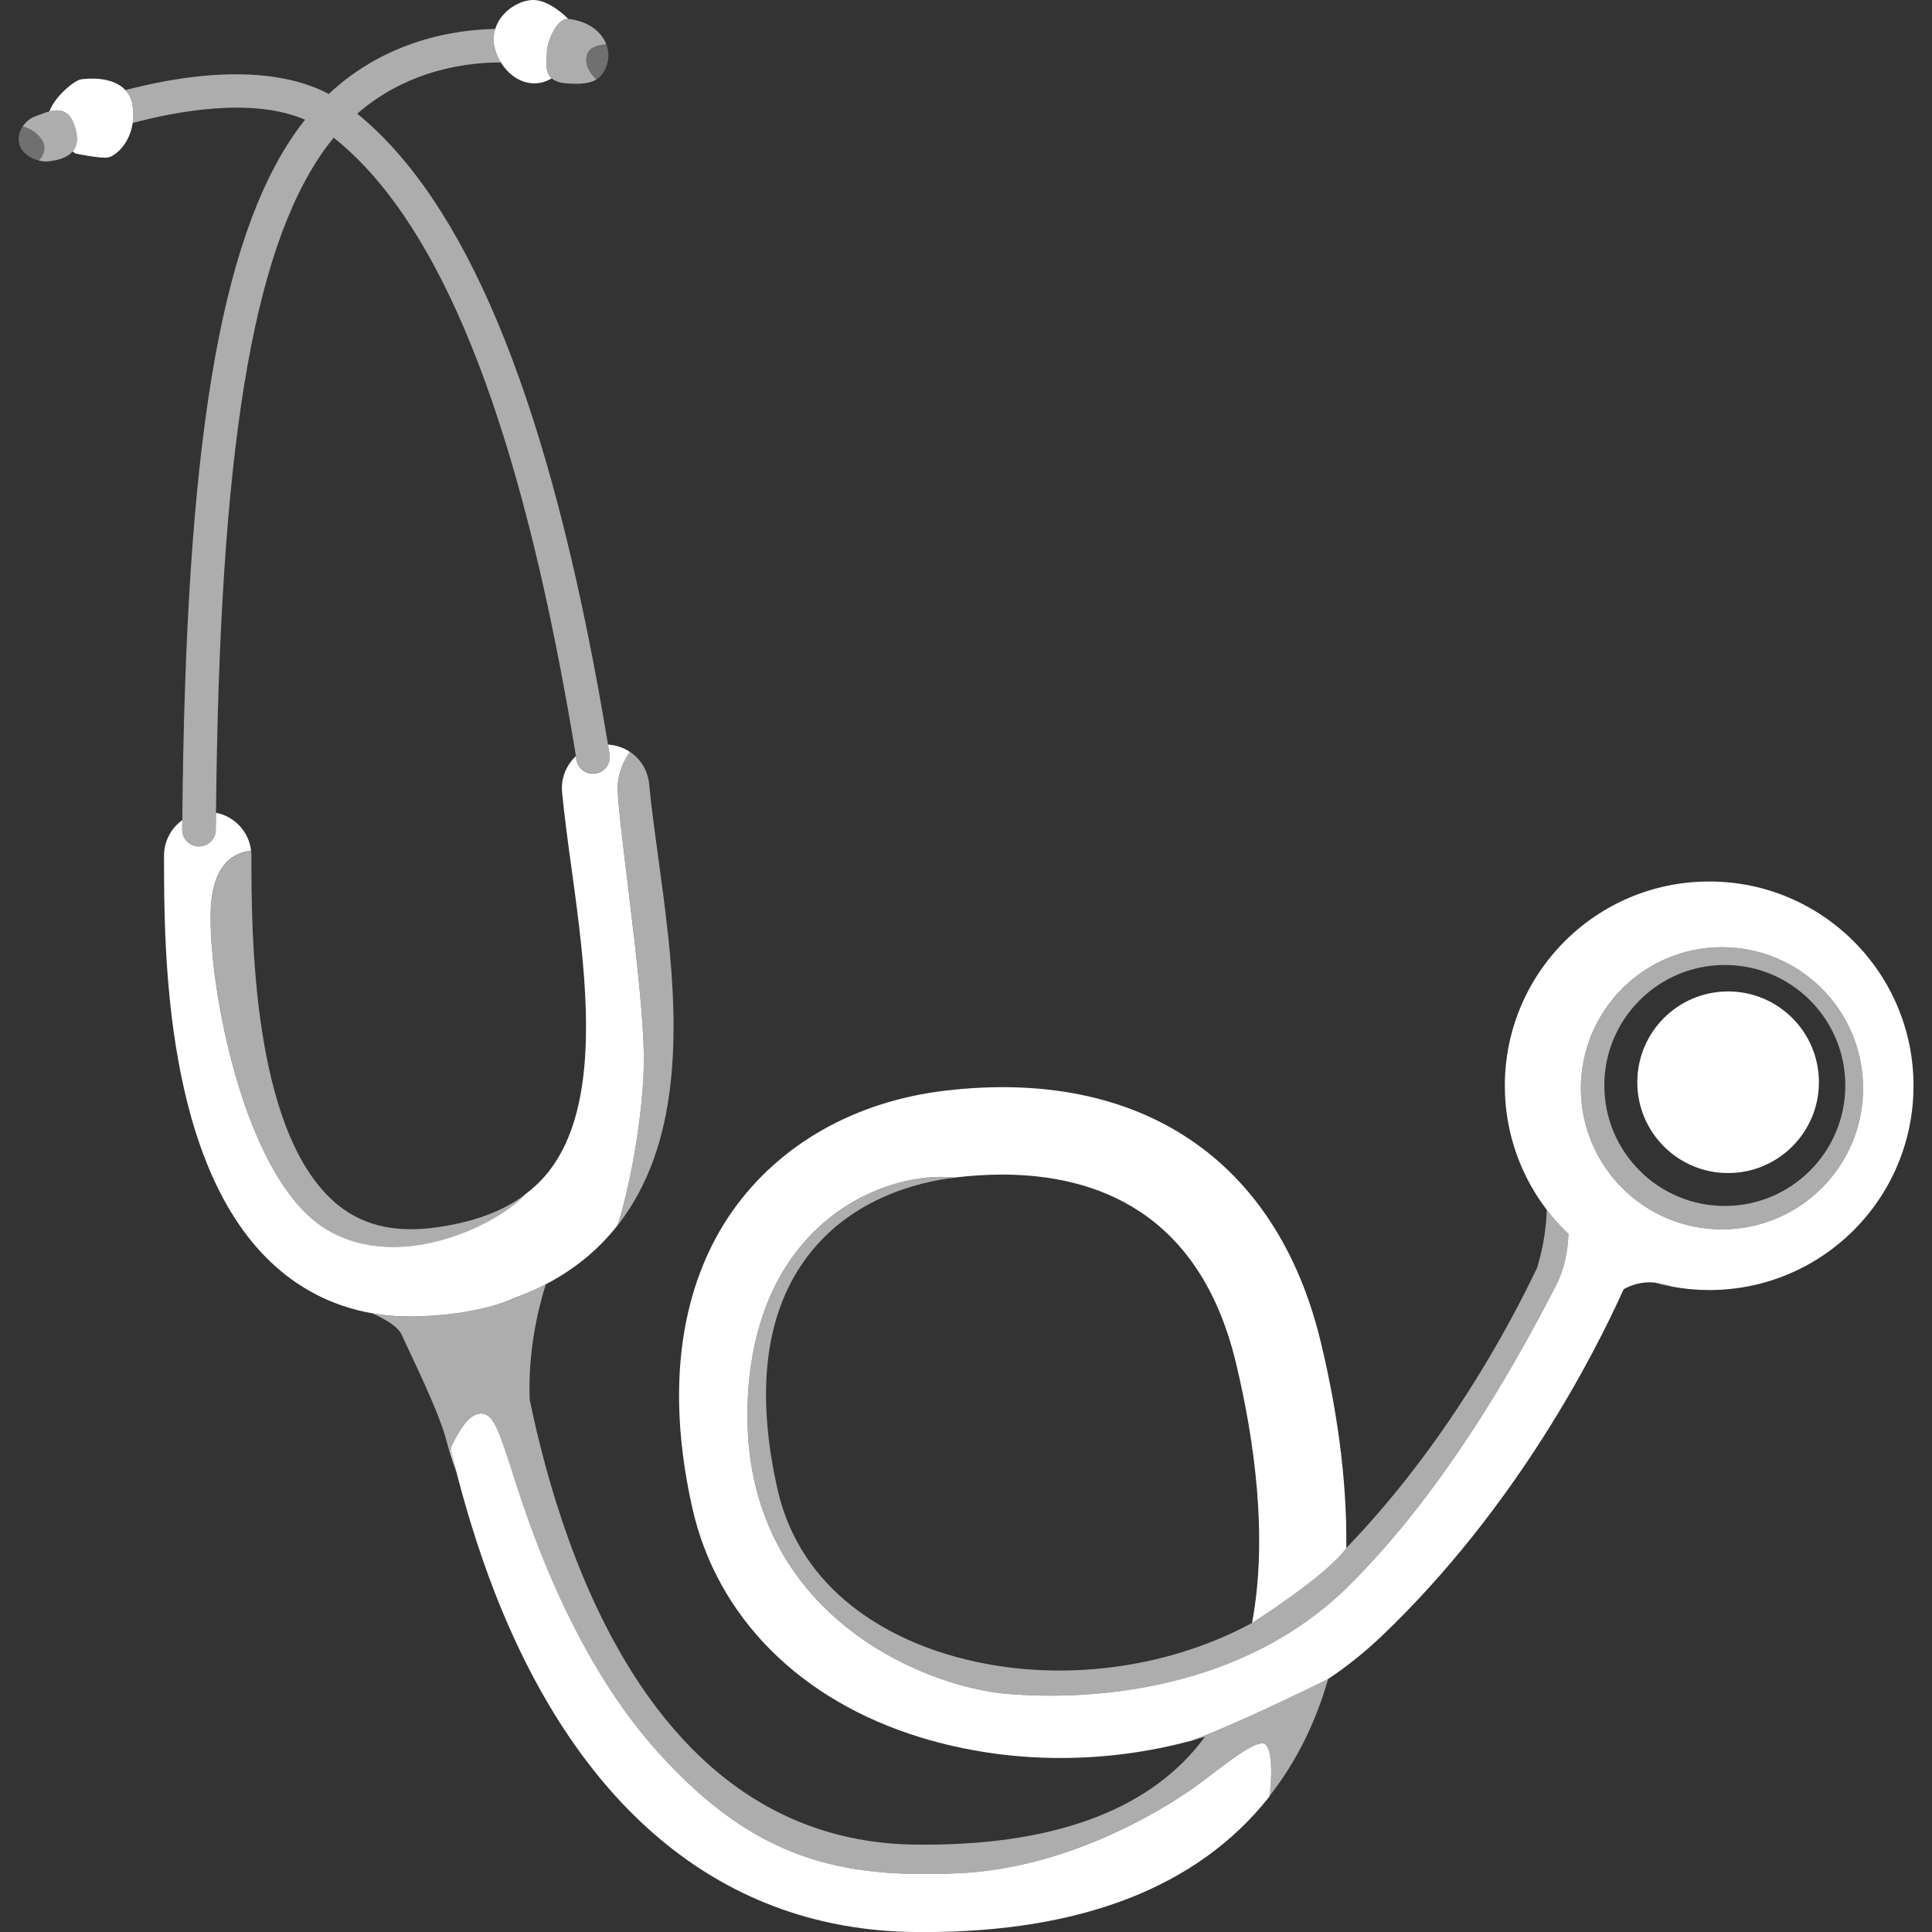 <svg viewBox="0 0 300 300" xmlns="http://www.w3.org/2000/svg"><rect x="0" y="0" width="300" height="300" fill="#333333" stroke="none"/><g fill="#fff"><path d="m 69.97 224.84 c -.07 .14 -.14 .28 -.2 .43 .32 1.07 .72 2.28 1.16 3.52 -.34 -1.34 -.66 -2.65 -.96 -3.95 z" opacity=".8"/><path d="m 259.58 199.78 c -.96 -.36 -1.87 -.56 -2.73 -.63 .9 .25 1.8 .46 2.73 .63 z" opacity=".8"/><path d="m 267.39 190.9 c 12.1 0 21.91 -9.81 21.91 -21.91 s -9.81 -21.91 -21.91 -21.91 -21.91 9.81 -21.91 21.91 9.81 21.91 21.91 21.91 z m .44 -41.06 c 10.33 0 18.71 8.38 18.71 18.71 s -8.38 18.71 -18.71 18.71 -18.71 -8.38 -18.71 -18.71 8.38 -18.71 18.71 -18.71 z" opacity=".6"/><path d="m 268.34 153.95 c 7.78 0 14.1 6.31 14.1 14.1 s -6.32 14.1 -14.1 14.1 c -7.79 0 -14.1 -6.31 -14.1 -14.1 s 6.31 -14.1 14.1 -14.1 z"/><path d="m 196.08 270.69 c -2.02 0 -6.66 3.94 -10.1 6.46 -3.43 2.52 -18.88 12.92 -37.15 13.73 s -31.6 -2.02 -46.75 -18.88 c -15.14 -16.86 -21.71 -41.19 -23.22 -45.53 s -2.52 -8.28 -5.45 -6.56 c -1.18 .69 -2.4 2.73 -3.44 4.93 .3 1.29 .62 2.61 .96 3.95 .66 2.57 1.41 5.23 2.24 7.93 1.07 3.48 2.28 7.03 3.67 10.6 13.31 34.09 35.8 52.31 65.04 52.68 .55 .01 1.1 .01 1.64 .01 24.41 0 42.37 -6.99 53.38 -20.77 .09 -.11 .16 -.22 .24 -.32 .5 -3.97 .28 -8.21 -1.06 -8.21 z"/><path d="m 241.82 189.82 c -.57 -.64 -1.12 -1.3 -1.64 -1.98 -.06 2.23 -.39 5.35 -1.48 8.97 -4.42 9.31 -14.22 27.55 -29.66 43.58 -3.19 4.43 -14.63 11.62 -14.63 11.62 -13.86 7.52 -31.79 9.6 -47.4 4.86 -8.24 -2.5 -22.6 -9.16 -26.3 -25.71 -3.33 -14.89 -1.93 -26.78 4.15 -35.35 6.8 -9.59 17.47 -12.23 23.36 -12.95 -10.5 -1.16 -30.75 6.55 -32.1 34.23 -1.62 33.12 27.06 44.83 40.28 45.94 13.23 1.11 36.45 -.51 52.8 -16.56 9.31 -9.14 17.11 -20.33 22.91 -29.83 4.39 -7.19 7.63 -13.41 9.5 -17.02 1.34 -2.58 1.86 -5.38 1.94 -8.02 -.6 -.57 -1.18 -1.16 -1.74 -1.78 z" opacity=".6"/><path d="m 265.39 136.88 c -17.52 0 -31.72 14.2 -31.72 31.72 0 5.6 1.46 10.86 4 15.43 .74 1.33 1.58 2.61 2.5 3.81 .52 .68 1.07 1.34 1.64 1.98 .56 .62 1.14 1.21 1.74 1.78 -.09 2.64 -.61 5.44 -1.94 8.02 -1.87 3.61 -5.11 9.83 -9.5 17.02 -5.8 9.5 -13.6 20.69 -22.91 29.83 -16.36 16.05 -39.58 17.67 -52.8 16.56 -13.23 -1.11 -41.9 -12.82 -40.28 -45.94 1.35 -27.68 21.6 -35.39 32.1 -34.23 .06 -.01 .13 -.02 .19 -.03 2.33 -.27 4.74 -.44 7.19 -.44 14.68 0 30.7 5.87 36.31 29.21 2.89 12.05 5 27.06 2.51 40.41 0 0 11.43 -7.19 14.63 -11.62 .15 -11.25 -1.66 -22.44 -3.95 -31.96 -6.81 -28.39 -28.06 -42.63 -58.27 -39.08 -13.95 1.64 -25.68 8.25 -33.02 18.6 -5.77 8.14 -11.55 22.75 -6.32 46.15 3.8 16.99 16.77 30.01 35.6 35.73 13.71 4.16 28.56 4.11 42.12 .4 .56 -.24 1.1 -.45 1.6 -.65 7.27 -2.83 19.47 -8.89 19.47 -8.89 2.94 -1.98 5.69 -4.18 8.23 -6.6 20.94 -19.96 33.11 -43.91 37.61 -53.9 1.37 -.76 2.95 -1.19 4.75 -1.04 .86 .07 1.77 .27 2.73 .63 1.88 .35 3.82 .54 5.81 .54 h .09 c 17.48 -.05 31.63 -14.23 31.63 -31.72 0 -17.52 -14.2 -31.72 -31.72 -31.72 z m 2 54.02 c -12.1 0 -21.91 -9.81 -21.91 -21.91 s 9.81 -21.91 21.91 -21.91 21.91 9.81 21.91 21.91 -9.81 21.91 -21.91 21.91 z"/><path d="m 51.91 186.63 c -12.87 -11.33 -12.87 -42.15 -12.87 -53.75 0 -.26 -.02 -.51 -.04 -.75 -2.42 .22 -6 1.81 -6.27 9.24 -.4 11.31 5.05 42 18.17 49.67 11.57 6.76 26.9 -1.22 30.65 -5.56 -3.57 2.68 -8.25 4.39 -14.21 5.16 -6.39 .82 -11.43 -.49 -15.43 -4 z" opacity=".6"/><path d="m 103.71 144.98 c -.45 -4.15 -1 -8.22 -1.53 -12.09 -.55 -4.02 -1.07 -7.82 -1.38 -11.14 -.2 -2.12 -1.34 -3.91 -2.98 -5.01 -1.18 1.71 -2.03 3.8 -1.89 6.24 .22 4.03 1.5 13.44 2.56 22.78 .86 7.53 1.57 15.03 1.48 19.62 -.14 6.94 -1.74 17.46 -4.07 24.88 .07 -.09 .15 -.18 .23 -.27 9.33 -12.19 9.28 -29.22 7.59 -45.01 z" opacity=".6"/><path d="m 94.66 117.11 c -.08 -.51 -.17 -1 -.25 -1.5 -.51 -3.07 -1.03 -6.08 -1.57 -9.01 -8.48 -46.18 -20.75 -75.38 -37.37 -88.95 8.11 -7.06 17.65 -7.98 22.32 -7.95 -.74 -1.2 -1.15 -2.51 -1.15 -3.54 0 -.59 .1 -1.15 .26 -1.67 -5.96 .11 -16.81 1.61 -25.85 10.1 -9.79 -5.17 -23.82 -2.65 -31.56 -.6 .57 .63 .99 1.45 1.12 2.56 .11 .93 .09 1.79 -.02 2.55 6.63 -1.78 18.54 -4.07 26.78 -.51 -.49 .61 -.97 1.25 -1.44 1.91 -11.83 16.87 -17.11 48.87 -17.62 106.84 -.01 .49 -.01 .96 -.02 1.46 -.01 1.44 1.15 2.62 2.59 2.63 h .02 c 1.43 0 2.6 -1.16 2.61 -2.59 .01 -.89 .02 -1.76 .03 -2.64 .56 -56.07 5.57 -86.88 16.66 -102.71 .52 -.75 1.07 -1.44 1.62 -2.11 15.4 12.28 26.98 39.4 35.24 82.63 .82 4.3 1.61 8.76 2.37 13.38 .03 .18 .06 .35 .09 .53 .21 1.28 1.32 2.19 2.57 2.19 .14 0 .28 -.01 .42 -.03 1.42 -.23 2.39 -1.57 2.16 -2.99 z" opacity=".6"/><path d="m 20.61 16.57 c -.13 -1.11 -.55 -1.94 -1.12 -2.56 -2.01 -2.22 -6.01 -1.83 -6.96 -1.68 -.99 .17 -4.03 2.65 -4.86 4.98 1.43 -.37 2.94 -.29 3.75 1.79 .86 2.2 .58 3.57 -.15 4.43 .28 .2 .46 .31 .46 .31 s 3.84 .81 5.05 .61 c .99 -.17 3.31 -1.94 3.82 -5.32 .11 -.77 .13 -1.62 .02 -2.55 z"/><path d="m 11.42 19.09 c -.81 -2.07 -2.32 -2.15 -3.75 -1.79 -.81 .21 -1.59 .56 -2.21 .78 -.78 .27 -1.46 .85 -1.93 1.55 1.17 .33 2.32 .98 3.04 2.19 .65 1.1 .27 2.18 -.52 3.12 .53 .12 1.06 .17 1.53 .11 .93 -.12 2.7 -.37 3.68 -1.52 .73 -.86 1.02 -2.23 .15 -4.43 z" opacity=".6"/><path d="m 91.08 8.7 c -.31 1.4 .45 2.64 1.51 3.65 .81 -.49 1.38 -1.28 1.72 -2.54 .27 -.97 .2 -1.98 -.17 -2.94 -1.52 .1 -2.78 .58 -3.06 1.83 z" opacity=".3"/><path d="m 88.25 2.94 s -2.62 -2.73 -5.15 -2.93 c -2.14 -.17 -5.3 1.56 -6.2 4.49 -.16 .52 -.26 1.08 -.26 1.67 0 1.03 .41 2.34 1.15 3.54 1.08 1.74 2.88 3.23 5.21 3.23 1 0 1.89 -.31 2.66 -.78 -1.15 -1.03 -.74 -2.81 -.74 -3.97 0 -1.62 1.52 -5.45 3.33 -5.25 z"/><path d="m 91.08 8.7 c .28 -1.25 1.53 -1.72 3.06 -1.83 -.75 -1.94 -2.77 -3.59 -5.88 -3.93 -1.81 -.2 -3.33 3.64 -3.33 5.25 0 1.16 -.41 2.94 .74 3.97 .45 .4 1.13 .7 2.19 .78 2.13 .17 3.66 .06 4.74 -.59 -1.06 -1.01 -1.82 -2.25 -1.51 -3.65 z" opacity=".6"/><path d="m 6.57 21.82 c -.72 -1.21 -1.88 -1.85 -3.04 -2.19 -.57 .85 -.82 1.9 -.49 2.89 .43 1.29 1.72 2.11 3.02 2.41 .78 -.94 1.17 -2.02 .52 -3.12 z" opacity=".3"/><path d="m 98.48 145.77 c -1.06 -9.35 -2.34 -18.76 -2.56 -22.78 -.14 -2.44 .71 -4.53 1.89 -6.24 -.99 -.66 -2.16 -1.06 -3.4 -1.13 .08 .5 .17 .99 .25 1.5 .23 1.42 -.73 2.76 -2.16 2.99 -.14 .02 -.28 .03 -.42 .03 -1.26 0 -2.36 -.91 -2.57 -2.19 -.03 -.18 -.06 -.35 -.09 -.53 -1.48 1.38 -2.34 3.41 -2.14 5.58 .34 3.62 .88 7.56 1.45 11.73 .54 3.92 1.11 8.07 1.54 12.26 1.35 13.04 1.39 26.51 -4.93 34.75 -1.08 1.41 -2.36 2.64 -3.8 3.72 -3.75 4.34 -19.08 12.32 -30.65 5.56 -13.13 -7.67 -18.58 -38.37 -18.17 -49.67 .27 -7.43 3.84 -9.02 6.27 -9.24 -.33 -2.96 -2.56 -5.35 -5.45 -5.9 -.01 .88 -.02 1.75 -.03 2.64 -.01 1.43 -1.18 2.59 -2.61 2.59 h -.02 c -1.44 -.01 -2.6 -1.19 -2.59 -2.63 0 -.49 .01 -.97 .02 -1.46 -1.72 1.23 -2.84 3.24 -2.84 5.51 0 14.53 0 48.56 17.48 63.94 3.1 2.73 6.56 4.72 10.35 5.99 1.47 .49 2.99 .88 4.56 1.15 1.89 .33 3.86 .49 5.89 .49 .86 0 1.74 -.03 2.63 -.09 0 0 7.94 -.26 13.36 -2.75 1.77 -.63 3.44 -1.36 5.03 -2.18 4.44 -2.3 8.16 -5.36 11.13 -9.15 2.33 -7.42 3.94 -17.94 4.07 -24.88 .09 -4.6 -.63 -12.09 -1.48 -19.62 z"/><path d="m 206.26 260.69 s -12.2 6.06 -19.47 8.89 c -.5 .19 -1.03 .41 -1.6 .65 .65 -.18 1.29 -.35 1.93 -.55 -.27 .36 -.54 .72 -.83 1.08 -8.51 10.66 -23.41 15.94 -44.25 15.67 -39.48 -.5 -54.35 -42.78 -59.79 -69.11 -.27 -7.27 1.19 -13.71 2.5 -17.9 -1.59 .82 -3.26 1.55 -5.03 2.18 -5.42 2.49 -13.36 2.75 -13.36 2.75 -.89 .06 -1.76 .09 -2.63 .09 -2.03 0 -4 -.16 -5.89 -.49 1.97 .88 3.98 2.05 4.55 3.34 1.21 2.73 5.86 12.02 6.97 16.56 .11 .43 .24 .92 .39 1.42 .07 -.14 .14 -.29 .2 -.43 1.05 -2.2 2.27 -4.24 3.44 -4.93 2.93 -1.72 3.94 2.22 5.45 6.56 s 8.08 28.67 23.22 45.53 28.47 19.69 46.75 18.88 c 18.27 -.81 33.72 -11.21 37.15 -13.73 s 8.08 -6.46 10.1 -6.46 c 1.34 0 1.57 4.24 1.06 8.21 4.31 -5.49 7.25 -11.68 9.12 -18.21 z" opacity=".6"/></g></svg>